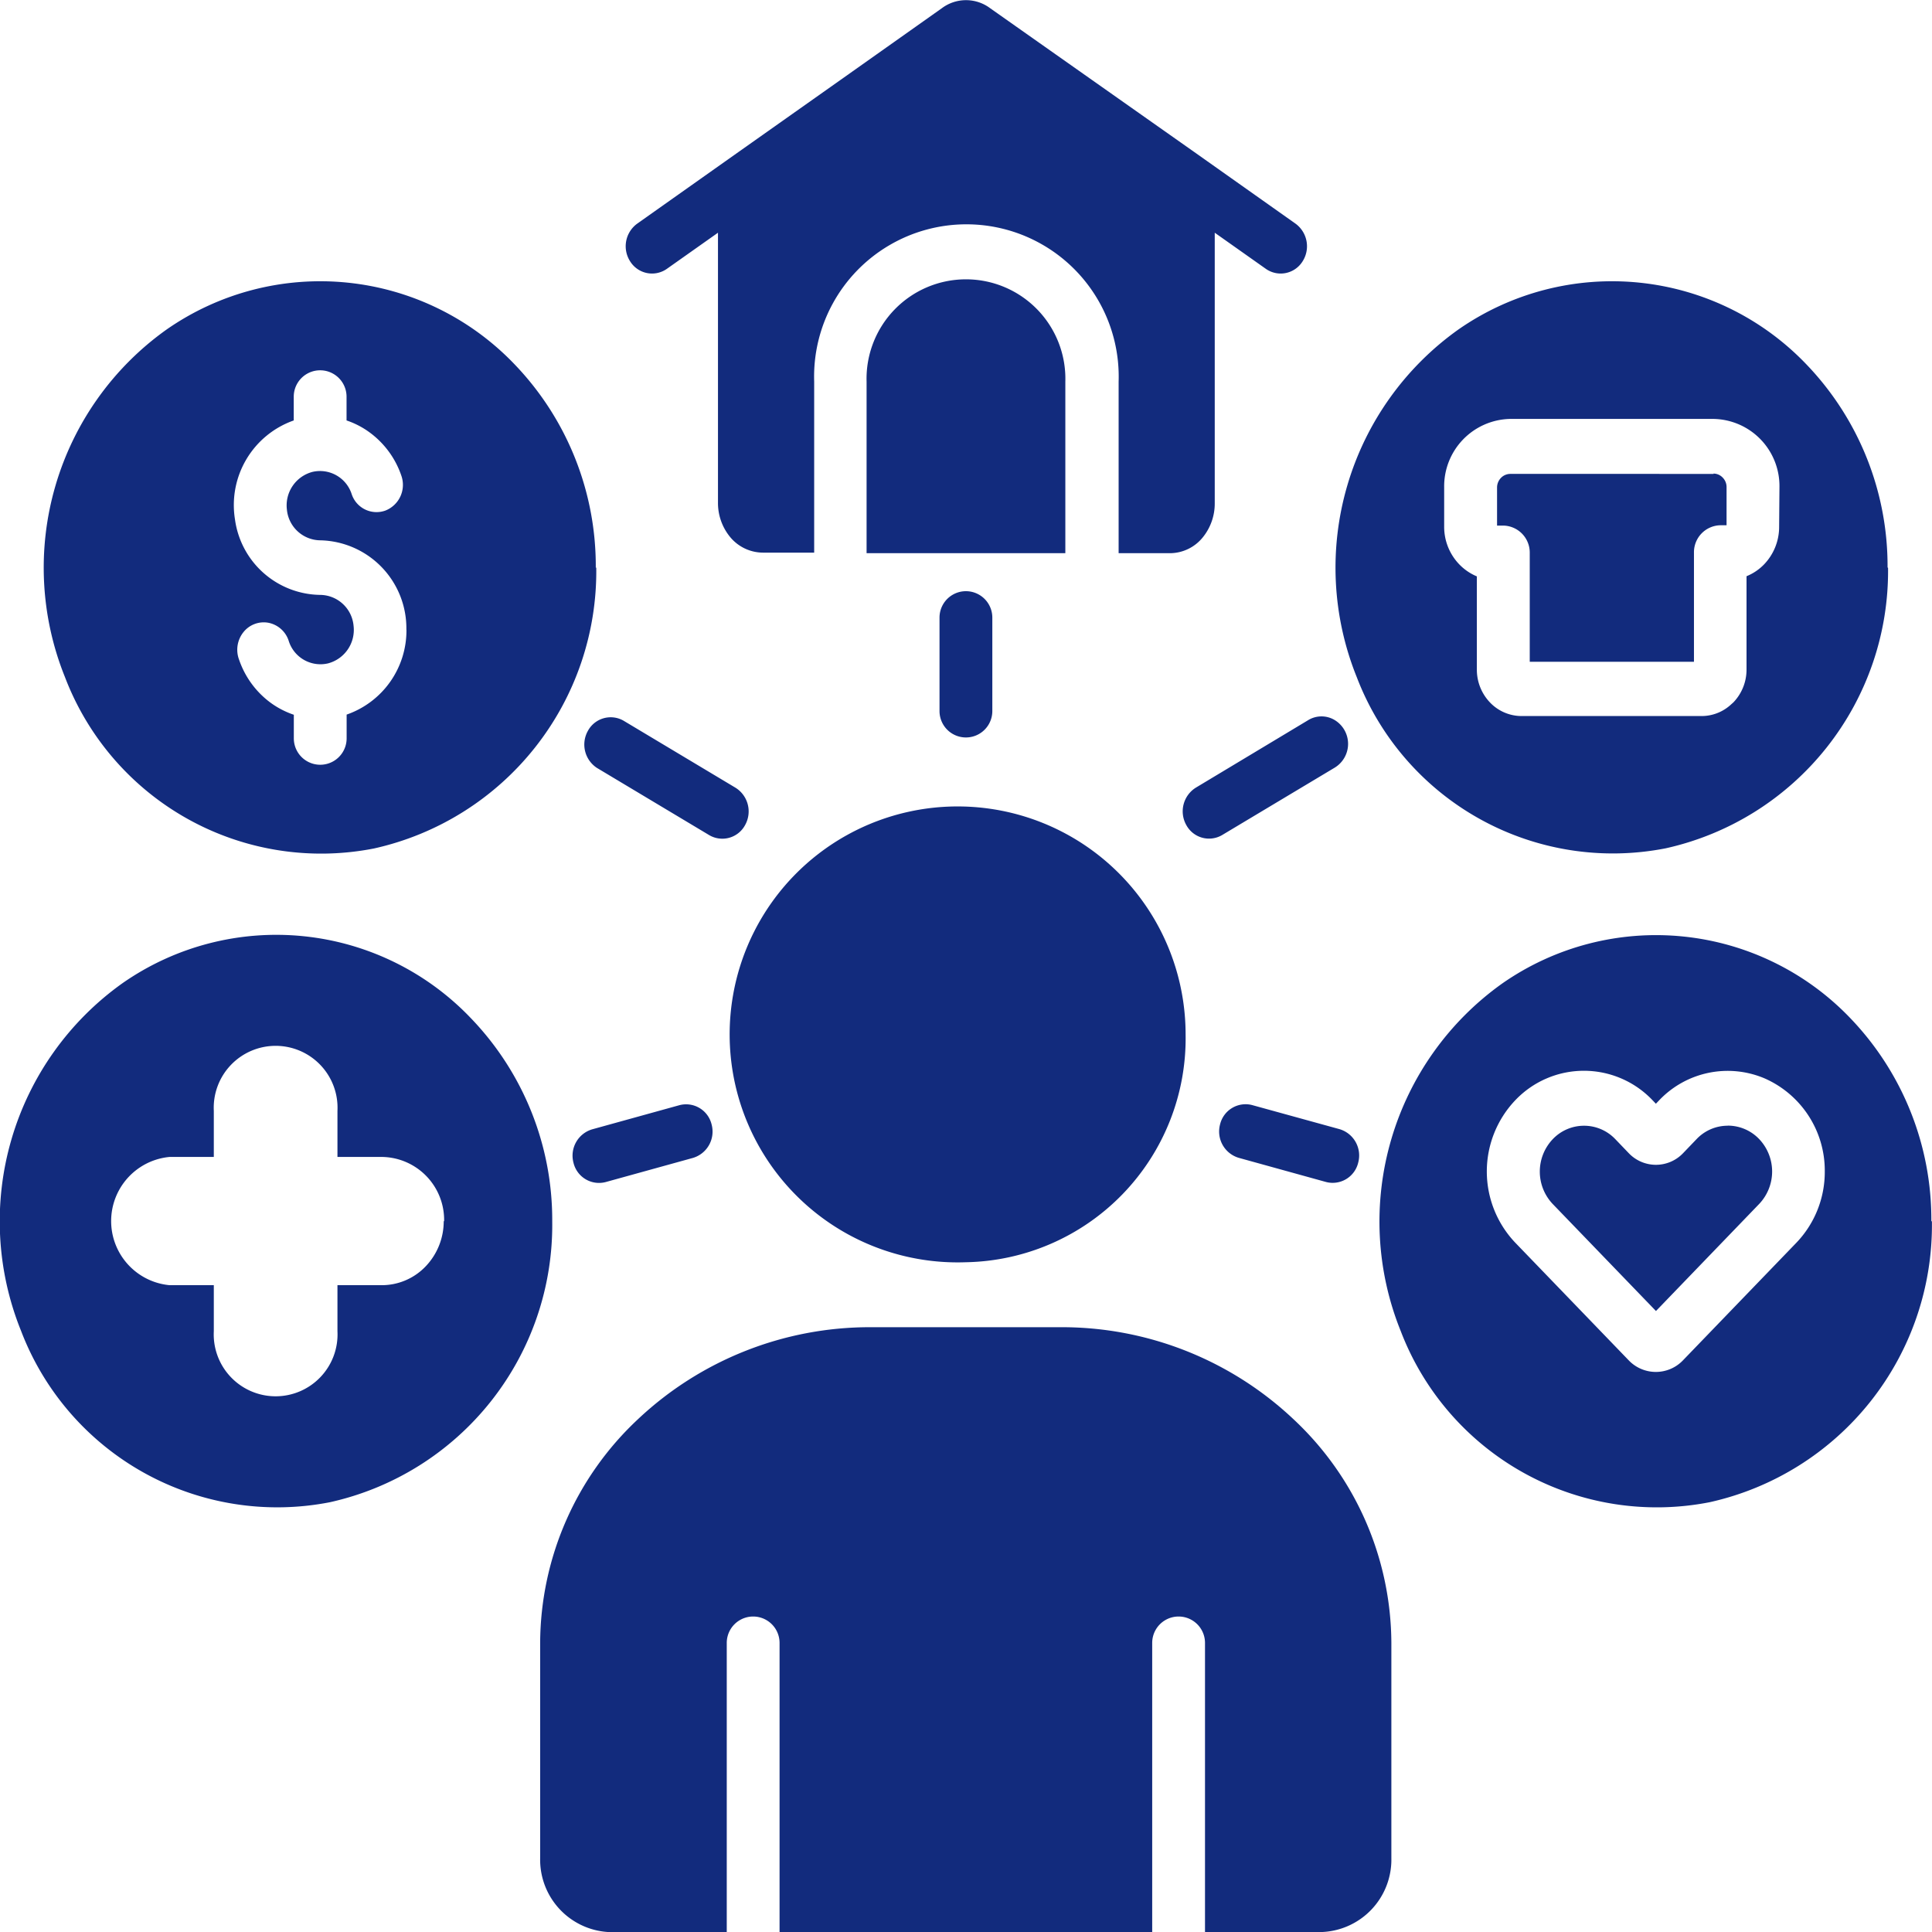 <svg xmlns="http://www.w3.org/2000/svg" width="24" height="24.001" viewBox="0 0 24 24.001"><path id="Lifestyle_" data-name="Lifestyle " d="M12.007,24.808a2.832,2.832,0,1,1,2.729-2.83,2.781,2.781,0,0,1-2.729,2.83Zm4.4,8.321a.9.9,0,0,0,.885-.918V29.537a3.825,3.825,0,0,0-1.217-2.78,4.194,4.194,0,0,0-2.888-1.142H10.822a4.2,4.2,0,0,0-2.888,1.142,3.825,3.825,0,0,0-1.216,2.78v2.675a.9.9,0,0,0,.884.918H9.036V29.537a.328.328,0,1,1,.656,0v3.592h4.629V29.537a.328.328,0,1,1,.656,0v3.592ZM13.242,16V13.868a1.235,1.235,0,1,0-2.469,0V16Zm8.229,7.112a.533.533,0,0,0-.388.167l-.167.174a.466.466,0,0,1-.675,0l-.167-.174a.536.536,0,0,0-.777,0,.585.585,0,0,0,0,.806l1.282,1.329,1.282-1.33a.585.585,0,0,0,0-.806.538.538,0,0,0-.389-.167ZM24.007,24.3a3.527,3.527,0,0,1-2.761,3.489,3.406,3.406,0,0,1-3.838-2.127,3.631,3.631,0,0,1,1.263-4.318A3.339,3.339,0,0,1,23,21.783a3.612,3.612,0,0,1,1,2.515Zm-1.331-.62a1.251,1.251,0,0,0-.743-1.154,1.174,1.174,0,0,0-1.314.27l-.041.043-.041-.043a1.176,1.176,0,0,0-1.706,0,1.284,1.284,0,0,0,0,1.769l1.409,1.461a.466.466,0,0,0,.675,0l1.409-1.461a1.271,1.271,0,0,0,.352-.885ZM6.868,24.3a3.527,3.527,0,0,1-2.761,3.489A3.406,3.406,0,0,1,.269,25.659a3.631,3.631,0,0,1,1.263-4.319,3.339,3.339,0,0,1,4.331.442A3.612,3.612,0,0,1,6.868,24.3Zm-1.343,0a.783.783,0,0,0-.768-.8H4.2v-.572a.769.769,0,1,0-1.536,0V23.5h-.55a.8.8,0,0,0,0,1.593h.55v.572a.769.769,0,1,0,1.536,0v-.572h.551a.753.753,0,0,0,.544-.233.81.81,0,0,0,.225-.564Zm1.89-8.12a3.527,3.527,0,0,1-2.761,3.488A3.406,3.406,0,0,1,.815,17.539a3.631,3.631,0,0,1,1.263-4.318,3.339,3.339,0,0,1,4.331.442,3.616,3.616,0,0,1,1,2.515Zm-2.359.772a1.093,1.093,0,0,0-1.071-1.112.421.421,0,0,1-.413-.381.43.43,0,0,1,.318-.469.413.413,0,0,1,.486.274.325.325,0,0,0,.418.207.343.343,0,0,0,.2-.433A1.109,1.109,0,0,0,4.6,14.5a1.043,1.043,0,0,0-.287-.149v-.295a.328.328,0,1,0-.656,0v.295a1.114,1.114,0,0,0-.73,1.229,1.083,1.083,0,0,0,1.058.938A.421.421,0,0,1,4.4,16.9a.43.43,0,0,1-.318.469.413.413,0,0,1-.486-.275.332.332,0,0,0-.25-.229.322.322,0,0,0-.314.116.35.35,0,0,0-.054.342,1.109,1.109,0,0,0,.392.535,1.069,1.069,0,0,0,.288.149V18.3a.328.328,0,1,0,.656,0v-.295a1.106,1.106,0,0,0,.743-1.057Zm7.252-7.722a.5.5,0,0,0-.6,0l-1.262.893-1.264.893,0,0-1.258.89a.347.347,0,0,0-.086.472.32.32,0,0,0,.455.089l.634-.448v3.354a.665.665,0,0,0,.146.42.532.532,0,0,0,.415.2h.634V13.868a1.892,1.892,0,1,1,3.782,0V16h.635a.527.527,0,0,0,.413-.2.665.665,0,0,0,.146-.42V12.019l.634.448a.32.32,0,0,0,.455-.089.348.348,0,0,0-.086-.472l-1.258-.89,0,0Zm8.987,5.785H18.767a.162.162,0,0,0-.114.05.172.172,0,0,0-.048.119v.473h.078a.335.335,0,0,1,.328.34v1.352h2.04V15.993a.335.335,0,0,1,.328-.34h.077V15.18a.167.167,0,0,0-.048-.119.158.158,0,0,0-.114-.05Zm2.167,1.166A3.527,3.527,0,0,1,20.7,19.666a3.406,3.406,0,0,1-3.838-2.127,3.631,3.631,0,0,1,1.263-4.318,3.339,3.339,0,0,1,4.331.442,3.616,3.616,0,0,1,1,2.515Zm-1.349-1a.834.834,0,0,0-.818-.849H18.767a.837.837,0,0,0-.819.849v.492a.671.671,0,0,0,.188.466h0a.653.653,0,0,0,.218.149v1.16a.588.588,0,0,0,.162.405l0,0a.543.543,0,0,0,.392.17h2.239a.539.539,0,0,0,.366-.145l.028-.025a.587.587,0,0,0,.163-.408V16.286a.634.634,0,0,0,.217-.146v0a.671.671,0,0,0,.188-.466ZM11.679,17.961a.328.328,0,1,0,.656,0V16.8a.328.328,0,1,0-.656,0Zm3.185.951a.347.347,0,0,0-.12.464.321.321,0,0,0,.448.124l1.393-.834a.346.346,0,0,0,0-.595.318.318,0,0,0-.333.007Zm.7,3.944a.326.326,0,0,0-.4.24.341.341,0,0,0,.232.415l1.084.3a.326.326,0,0,0,.4-.24.341.341,0,0,0-.231-.416Zm-6.948.656a.341.341,0,0,0,.232-.415.326.326,0,0,0-.4-.24l-1.084.3a.341.341,0,0,0-.232.415.326.326,0,0,0,.4.24Zm.2-4.011a.321.321,0,0,0,.448-.124.347.347,0,0,0-.12-.464l-1.393-.834a.322.322,0,0,0-.44.128.347.347,0,0,0,.112.46Z" transform="translate(-0.008 -9.128)" fill="#122b7d" fill-rule="evenodd"></path></svg>